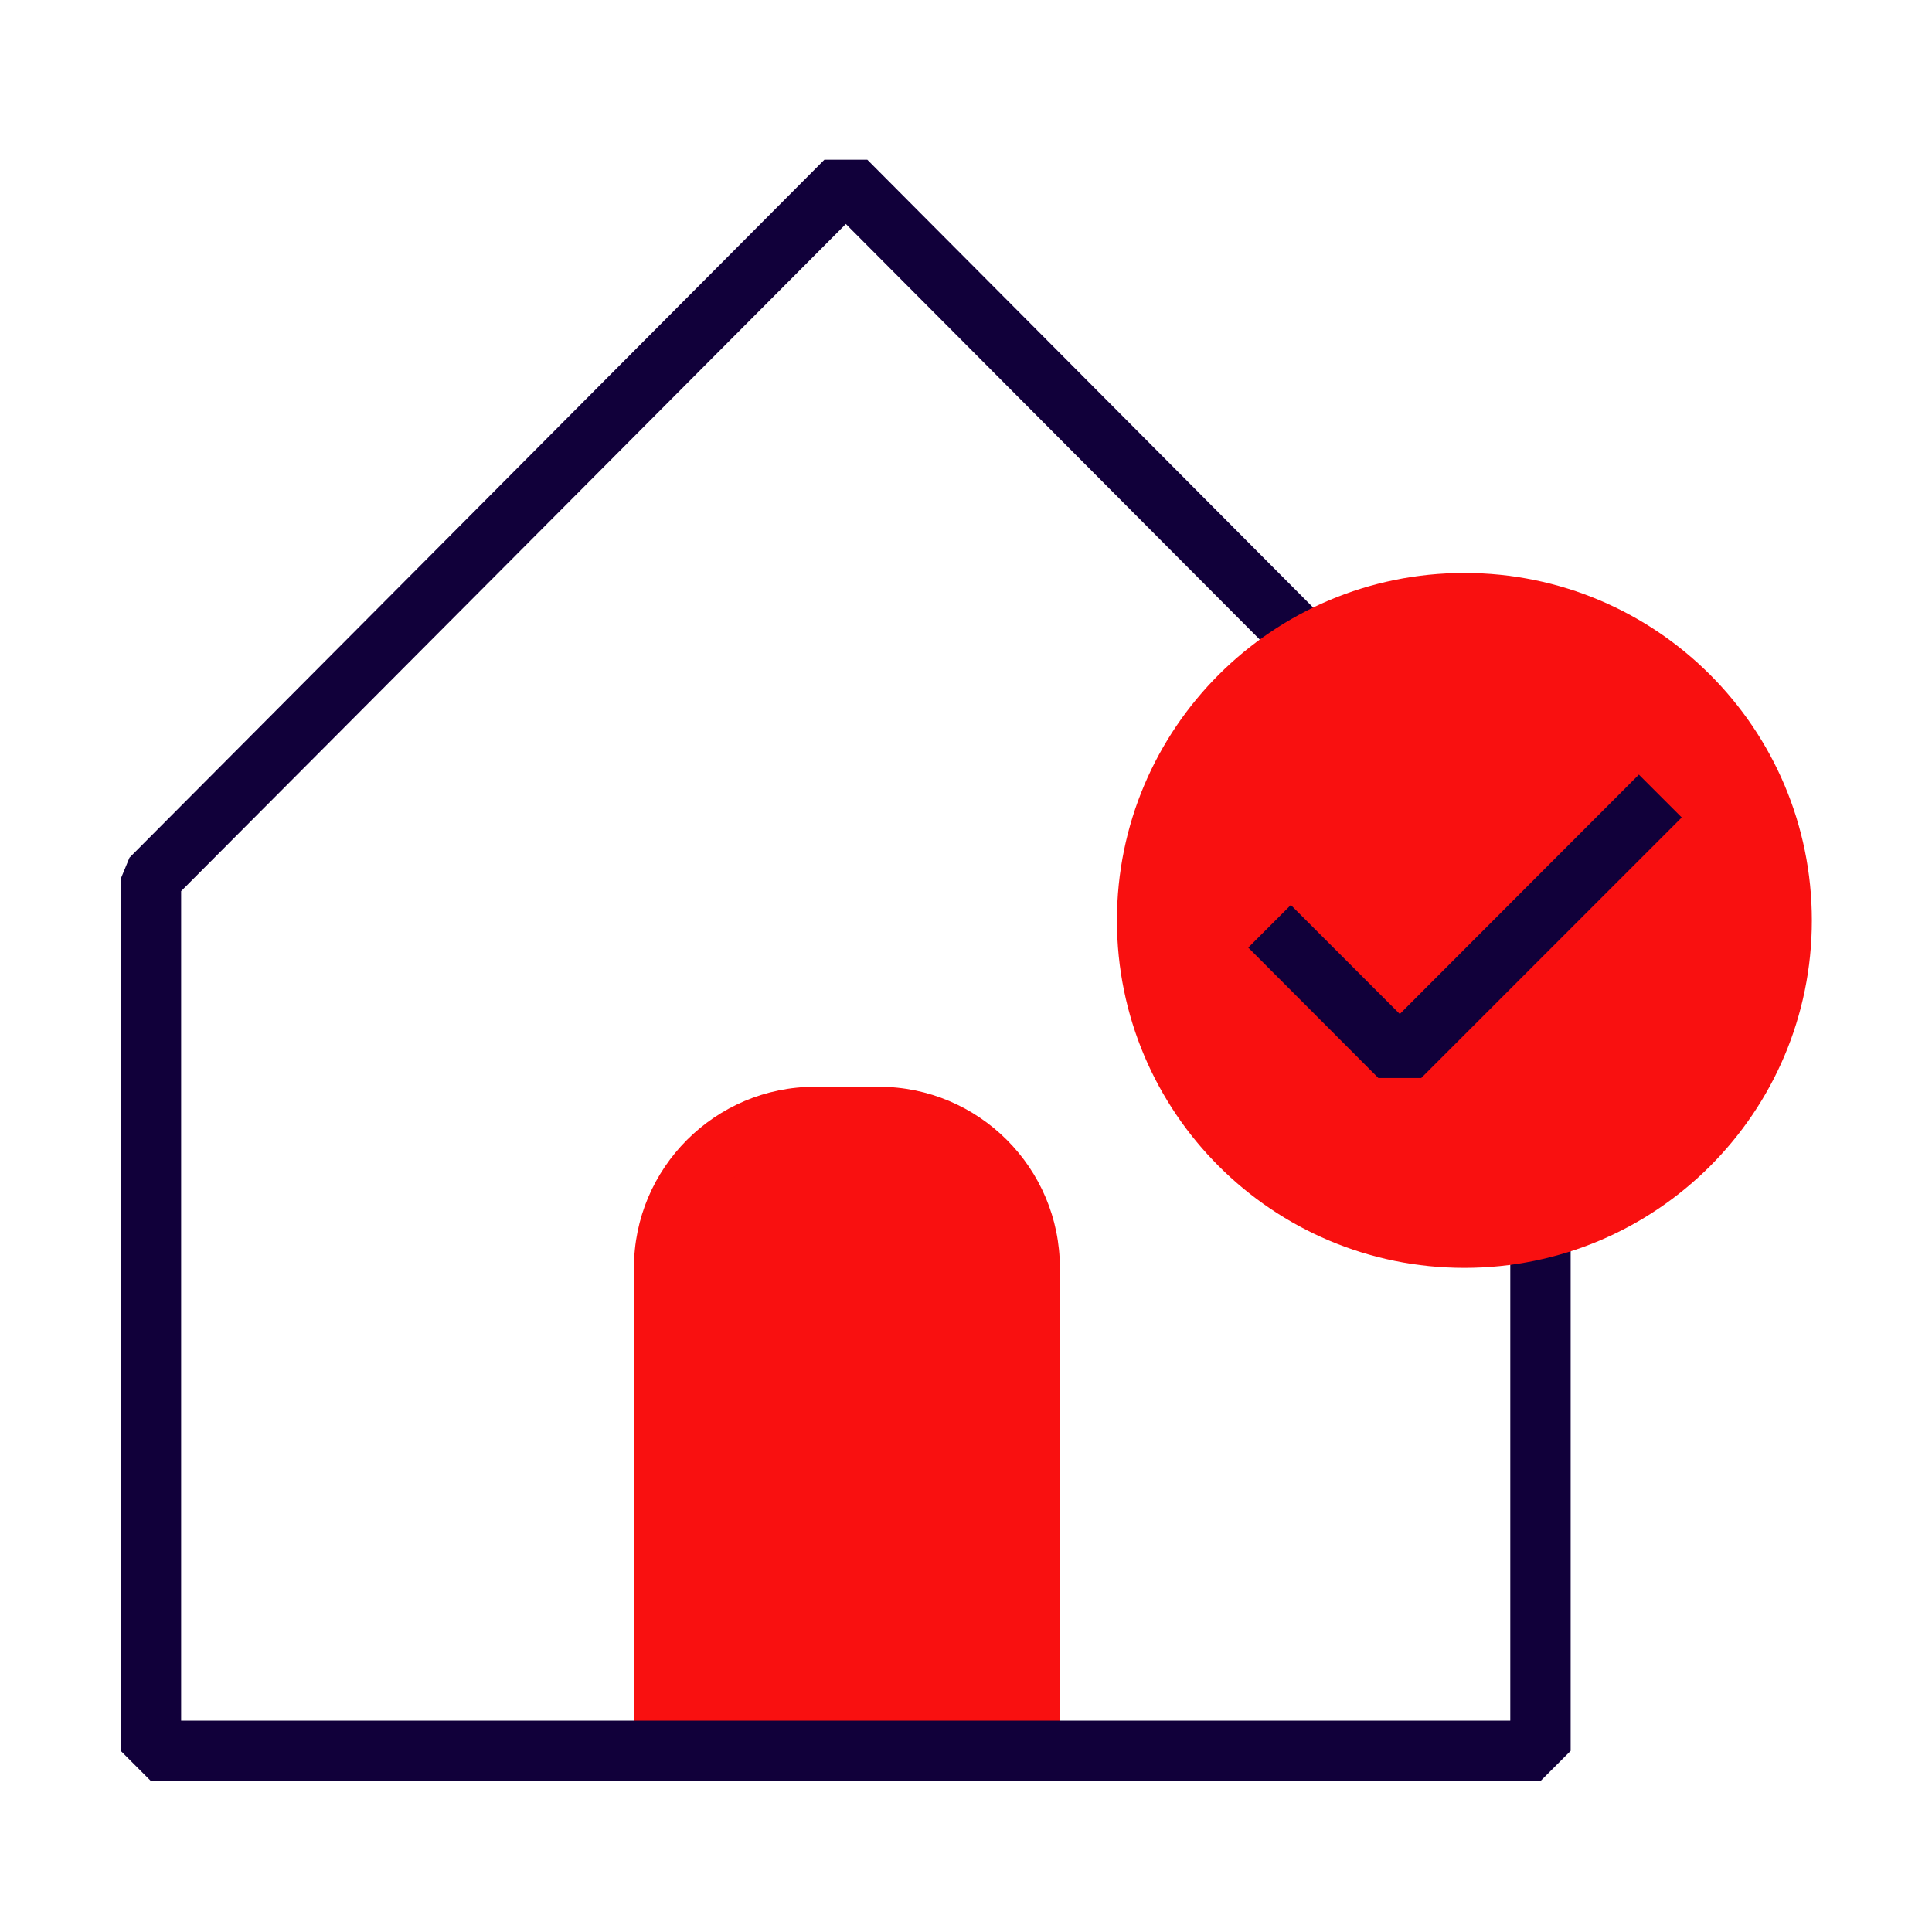 <?xml version="1.0" encoding="UTF-8"?>
<svg xmlns="http://www.w3.org/2000/svg" width="64" height="64" viewBox="0 0 64 64" fill="none">
  <g clip-path="url(#clip0_120_2420)">
    <path d="M27 37H29.11C31.87 37 34.11 39.24 34.11 42V57.72H22V42C22 39.24 24.24 37 27 37Z" fill="#F91010"></path>
    <path d="M35.11 58.72H21V42C21 38.69 23.69 36 27 36H29.11C32.42 36 35.11 38.69 35.11 42V58.72ZM23 56.72H33.11V42C33.11 39.79 31.32 38 29.11 38H27C24.79 38 23 39.79 23 42V56.72Z" fill="#F91010"></path>
    <path d="M51.03 59H5L4 58V29.11L4.29 28.41L27.31 5.29H28.73L46.81 23.45L45.39 24.86L28.02 7.42L6 29.52V57H50.03V36.17H52.03V58L51.03 59Z" fill="#11003A"></path>
    <path d="M48.51 42C54.867 42 60.02 36.847 60.02 30.49C60.02 24.133 54.867 18.98 48.51 18.98C42.153 18.98 37 24.133 37 30.49C37 36.847 42.153 42 48.51 42Z" fill="#F91010"></path>
    <path d="M47.08 35.71H45.66L41.35 31.39L42.76 29.98L46.37 33.59L54.29 25.66L55.71 27.08L47.08 35.71Z" fill="#11003A"></path>
  </g>
  <defs>
    <clipPath id="clip0_120_2420">
      <rect width="64" height="64" fill="white"></rect>
    </clipPath>
  </defs>
</svg>
